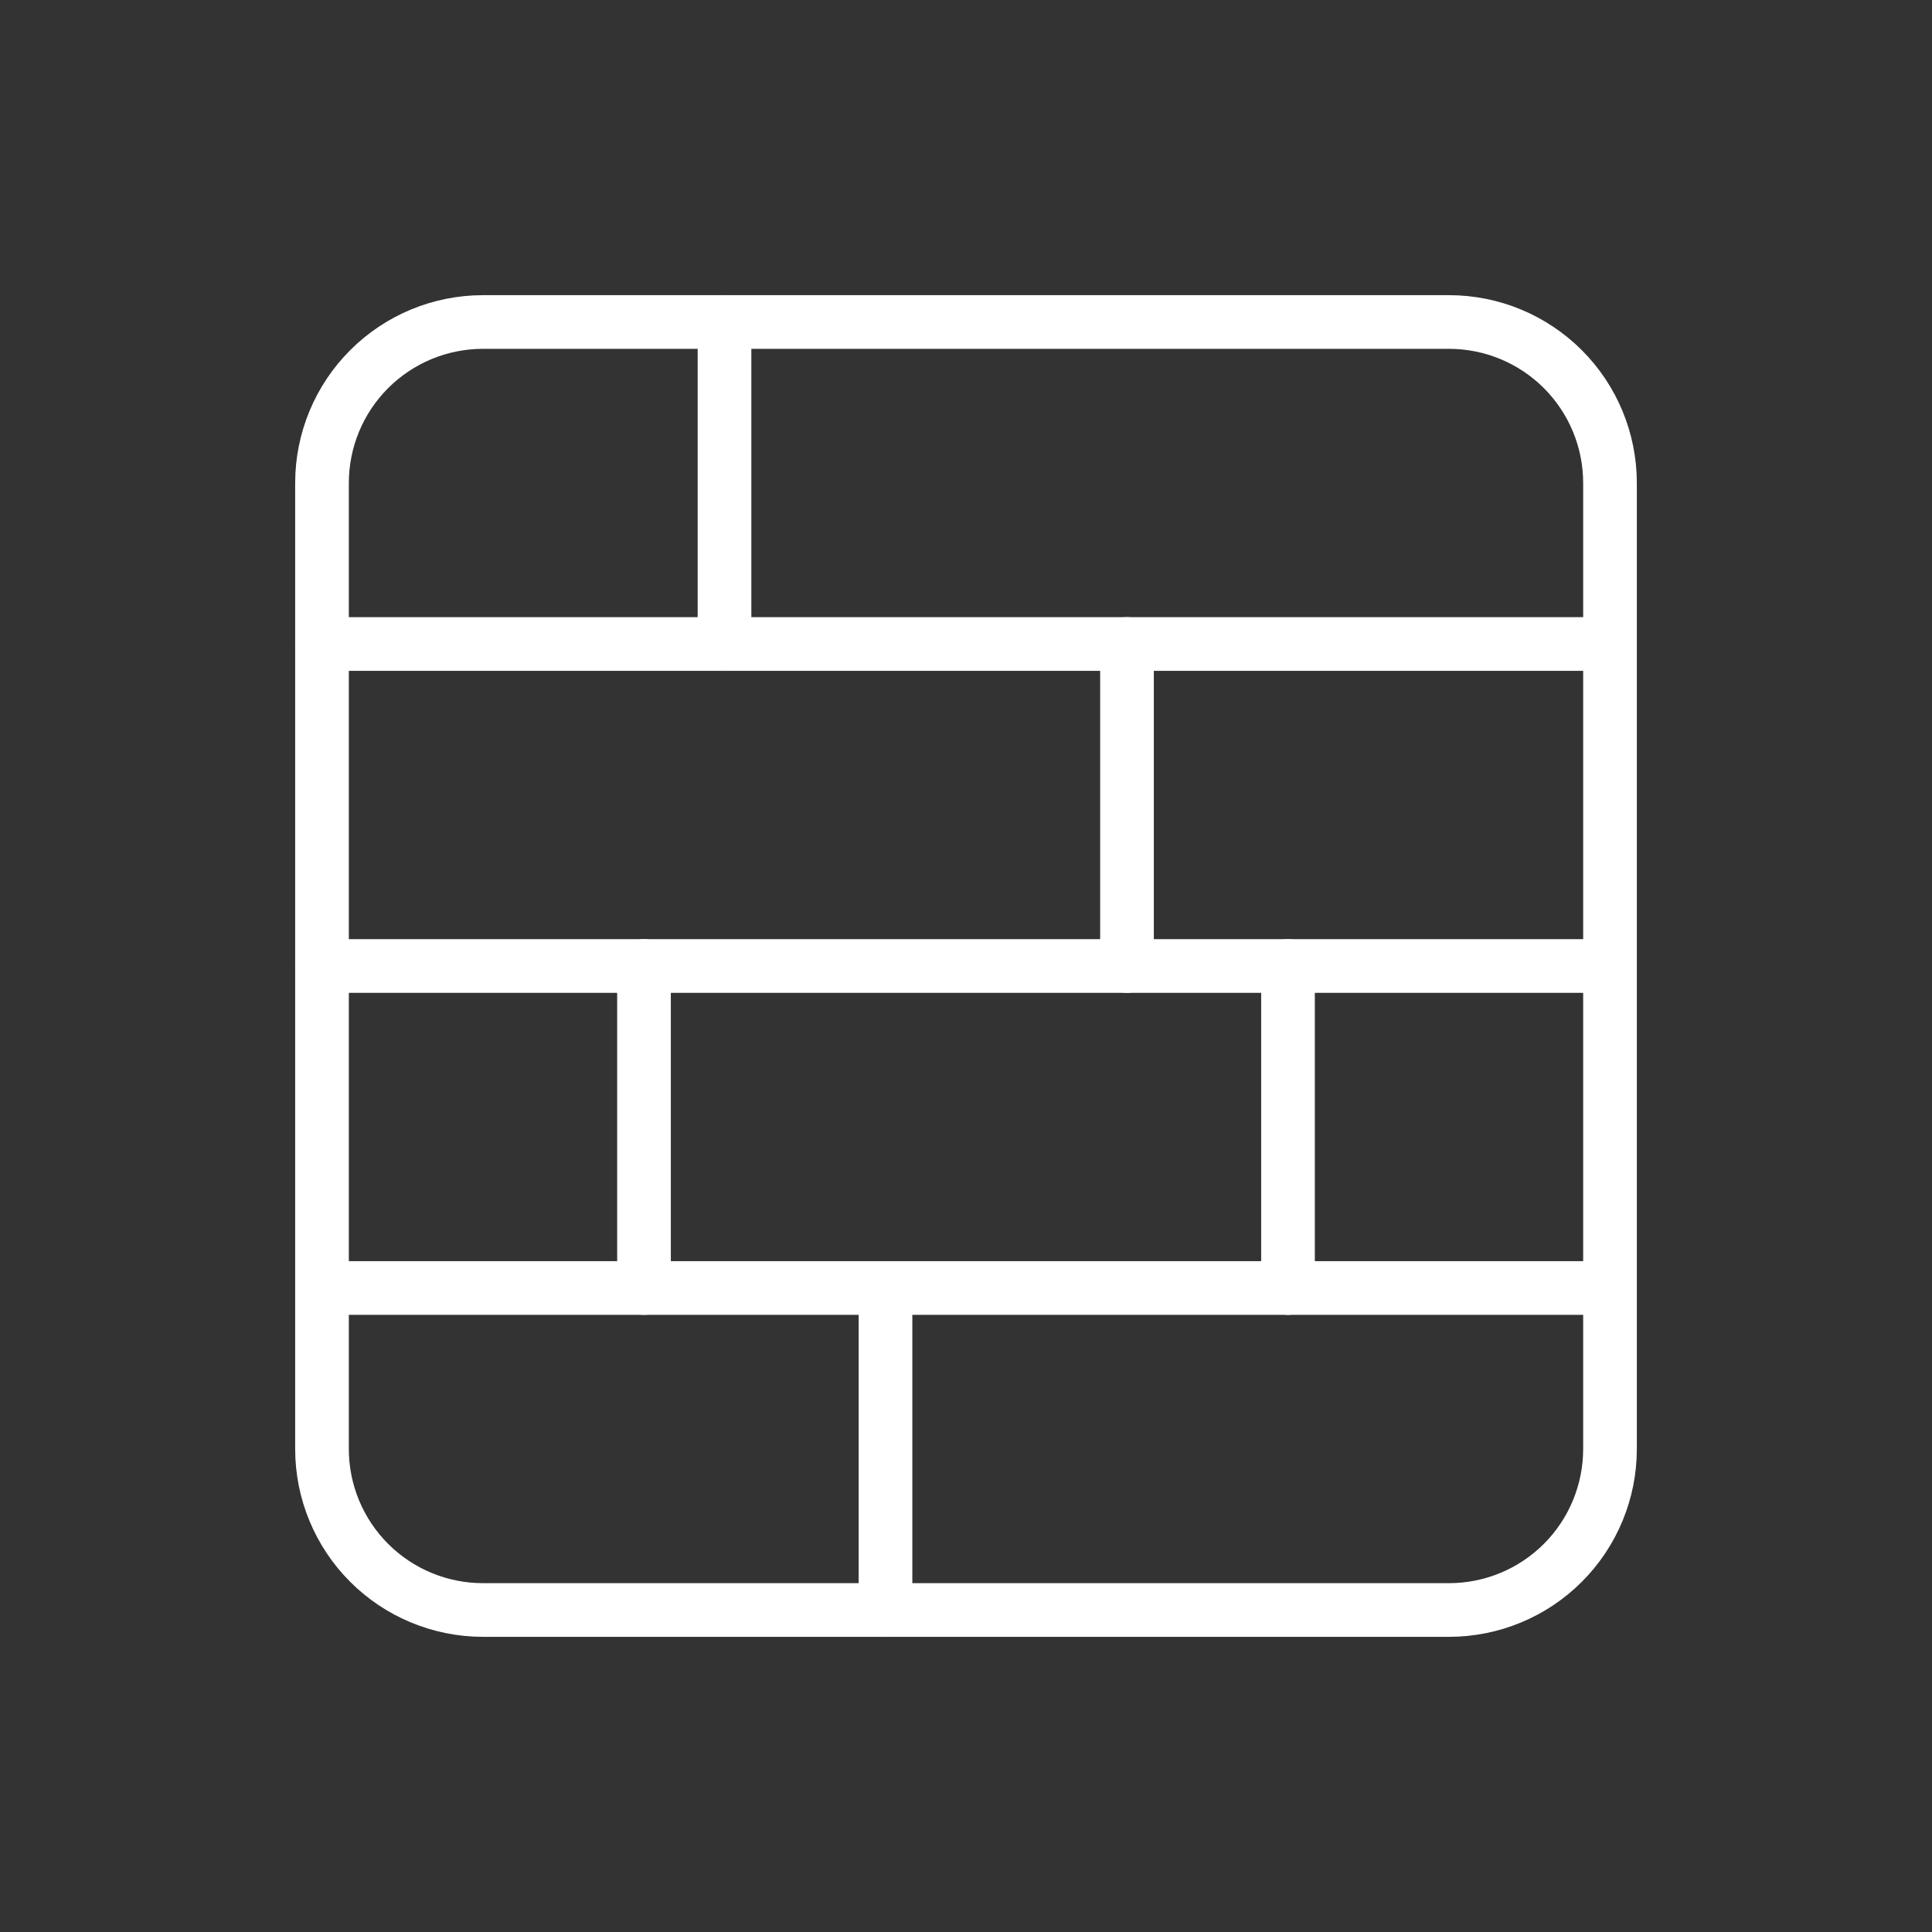 <?xml version="1.0" encoding="UTF-8"?> <svg xmlns="http://www.w3.org/2000/svg" width="108" height="108" viewBox="0 0 108 108" fill="none"><rect x="0" y="0" width="108" height="108" fill="#333333" stroke="none"/> <g clip-path="url(#clip0_156_138)"> <path d="M18 27C18 24.613 18.948 22.324 20.636 20.636C22.324 18.948 24.613 18 27 18H81C83.387 18 85.676 18.948 87.364 20.636C89.052 22.324 90 24.613 90 27V81C90 83.387 89.052 85.676 87.364 87.364C85.676 89.052 83.387 90 81 90H27C24.613 90 22.324 89.052 20.636 87.364C18.948 85.676 18 83.387 18 81V27Z" stroke="white" stroke-width="3" stroke-linecap="round" stroke-linejoin="round"></path> <path d="M18 36H90" stroke="white" stroke-width="3" stroke-linecap="round" stroke-linejoin="round"></path> <path d="M90 54H18" stroke="white" stroke-width="3" stroke-linecap="round" stroke-linejoin="round"></path> <path d="M18 72H90" stroke="white" stroke-width="3" stroke-linecap="round" stroke-linejoin="round"></path> <path d="M40.5 18V36" stroke="white" stroke-width="3" stroke-linecap="round" stroke-linejoin="round"></path> <path d="M63 36V54" stroke="white" stroke-width="3" stroke-linecap="round" stroke-linejoin="round"></path> <path d="M36 54V72" stroke="white" stroke-width="3" stroke-linecap="round" stroke-linejoin="round"></path> <path d="M72 54V72" stroke="white" stroke-width="3" stroke-linecap="round" stroke-linejoin="round"></path> <path d="M49.5 72V90" stroke="white" stroke-width="3" stroke-linecap="round" stroke-linejoin="round"></path> </g> <defs> <clipPath id="clip0_156_138"> <rect width="108" height="108" fill="white"></rect> </clipPath> </defs> </svg> 